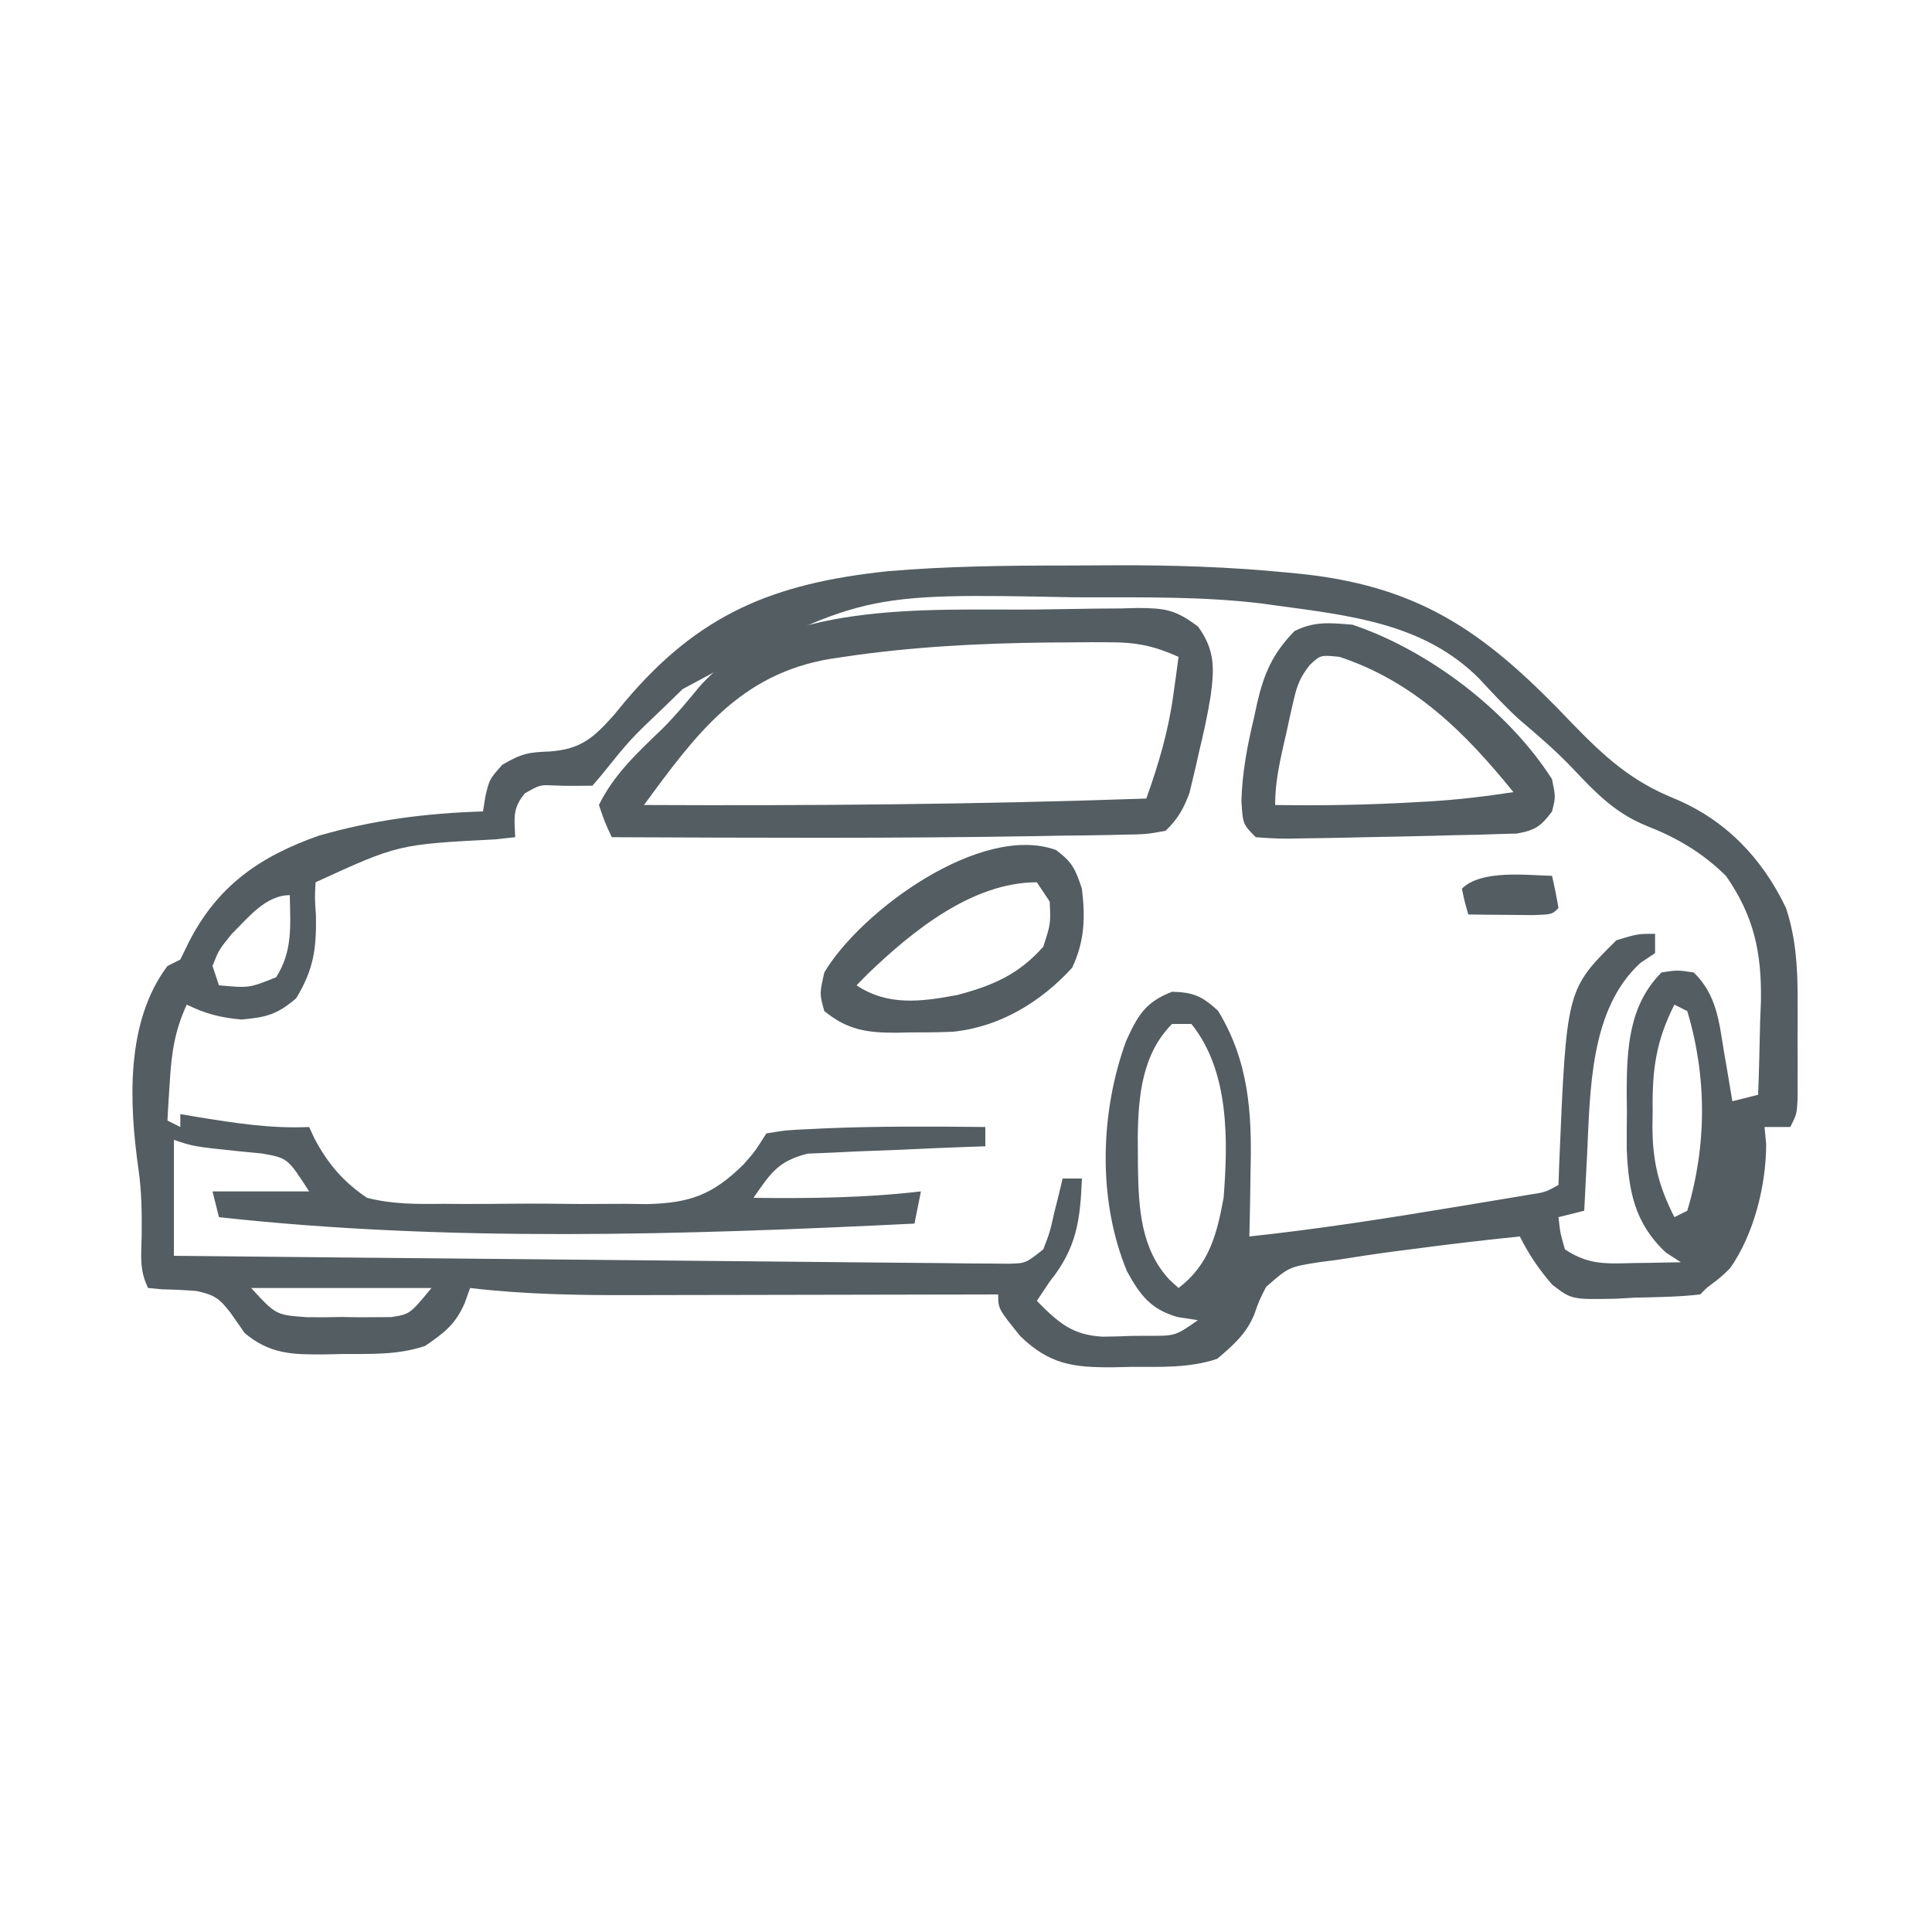 <?xml version="1.0" encoding="UTF-8"?>
<svg version="1.1" xmlns="http://www.w3.org/2000/svg" width="300" height="300">
<path d="M0 0 C2.635 -0.002 5.269 -0.02 7.904 -0.039 C16.792 -0.069 25.576 0.213 34.425 1.084 C35.233 1.163 36.041 1.242 36.874 1.324 C55.887 3.39 65.9 11.013 78.823 24.613 C83.805 29.743 87.947 33.499 94.601 36.185 C102.537 39.492 108.222 45.425 111.909 53.131 C113.43 57.649 113.728 62.215 113.734 66.951 C113.735 68.005 113.736 69.06 113.738 70.146 C113.734 71.232 113.73 72.317 113.726 73.435 C113.73 74.536 113.734 75.637 113.738 76.771 C113.736 78.345 113.736 78.345 113.734 79.951 C113.733 80.908 113.731 81.865 113.73 82.85 C113.601 85.185 113.601 85.185 112.601 87.185 C111.281 87.185 109.961 87.185 108.601 87.185 C108.683 88.072 108.766 88.959 108.851 89.873 C108.838 96.277 106.951 103.838 103.257 109.099 C101.913 110.435 101.913 110.435 99.601 112.185 C99.271 112.515 98.941 112.845 98.601 113.185 C95.217 113.576 91.817 113.604 88.413 113.685 C87.467 113.739 86.52 113.794 85.544 113.849 C78.639 113.984 78.639 113.984 75.622 111.662 C73.575 109.304 71.995 106.974 70.601 104.185 C64.92 104.751 59.261 105.435 53.601 106.185 C52.676 106.304 51.752 106.422 50.799 106.544 C47.954 106.925 45.123 107.361 42.288 107.81 C41.388 107.926 40.487 108.042 39.559 108.161 C34.735 108.914 34.735 108.914 31.201 112.015 C30.13 114.111 30.13 114.111 29.385 116.232 C28.161 119.281 26.07 121.096 23.601 123.185 C19.179 124.659 14.859 124.41 10.226 124.435 C9.28 124.456 8.333 124.477 7.359 124.498 C1.238 124.532 -2.448 124.049 -6.981 119.65 C-10.399 115.408 -10.399 115.408 -10.399 113.185 C-11.697 113.189 -11.697 113.189 -13.021 113.192 C-21.214 113.212 -29.408 113.227 -37.601 113.237 C-41.812 113.242 -46.024 113.249 -50.235 113.261 C-54.307 113.272 -58.379 113.278 -62.451 113.28 C-63.996 113.282 -65.542 113.286 -67.087 113.291 C-75.573 113.32 -83.957 113.183 -92.399 112.185 C-92.679 112.964 -92.959 113.742 -93.247 114.545 C-94.691 117.853 -96.445 119.168 -99.399 121.185 C-103.681 122.613 -107.789 122.41 -112.274 122.435 C-113.173 122.456 -114.071 122.477 -114.997 122.498 C-119.932 122.527 -123.449 122.497 -127.399 119.185 C-128.121 118.154 -128.843 117.123 -129.587 116.06 C-131.306 113.815 -132.089 113.252 -134.903 112.646 C-136.695 112.509 -138.492 112.42 -140.29 112.388 C-140.986 112.321 -141.682 112.254 -142.399 112.185 C-143.794 109.395 -143.456 107.108 -143.399 103.998 C-143.368 100.477 -143.392 97.235 -143.899 93.748 C-145.341 83.473 -145.941 70.907 -139.399 62.185 C-138.409 61.69 -138.409 61.69 -137.399 61.185 C-136.966 60.298 -136.533 59.412 -136.087 58.498 C-131.628 49.747 -125.093 45.192 -115.907 41.955 C-107.375 39.498 -99.252 38.458 -90.399 38.185 C-90.214 37.017 -90.214 37.017 -90.024 35.826 C-89.399 33.185 -89.399 33.185 -87.399 30.935 C-84.374 29.171 -83.362 29.004 -80.024 28.873 C-75.196 28.521 -73.229 26.755 -70.075 23.217 C-69.522 22.546 -68.969 21.876 -68.399 21.185 C-56.927 7.534 -45.353 2.778 -27.663 0.894 C-18.44 0.104 -9.25 -0.001 0 0 Z M-59.399 19.185 C-60.332 20.095 -61.266 21.005 -62.227 21.943 C-67.467 26.914 -67.467 26.914 -71.977 32.513 C-72.447 33.065 -72.916 33.617 -73.399 34.185 C-75.418 34.217 -77.441 34.243 -79.458 34.146 C-81.568 34.056 -81.568 34.056 -83.899 35.373 C-85.861 37.743 -85.517 39.19 -85.399 42.185 C-86.403 42.295 -87.408 42.404 -88.442 42.517 C-103.565 43.302 -103.565 43.302 -116.399 49.185 C-116.528 51.621 -116.528 51.621 -116.337 54.373 C-116.255 59.566 -116.706 62.727 -119.399 67.185 C-122.335 69.713 -124.028 70.152 -127.899 70.498 C-131.176 70.205 -133.46 69.61 -136.399 68.185 C-138.245 72.169 -138.759 75.629 -139.024 79.998 C-139.099 81.159 -139.174 82.321 -139.251 83.517 C-139.3 84.398 -139.349 85.278 -139.399 86.185 C-138.739 86.515 -138.079 86.845 -137.399 87.185 C-137.399 86.525 -137.399 85.865 -137.399 85.185 C-136.542 85.33 -135.685 85.474 -134.802 85.623 C-128.943 86.574 -123.337 87.461 -117.399 87.185 C-117.129 87.769 -116.858 88.353 -116.58 88.955 C-114.524 92.84 -112.07 95.733 -108.399 98.185 C-104.464 99.188 -100.667 99.168 -96.622 99.115 C-95.497 99.122 -94.371 99.128 -93.212 99.135 C-90.839 99.14 -88.466 99.127 -86.094 99.098 C-82.475 99.06 -78.863 99.098 -75.245 99.142 C-72.933 99.138 -70.621 99.129 -68.309 99.115 C-67.235 99.129 -66.161 99.143 -65.054 99.158 C-58.318 99.012 -54.743 97.752 -49.926 92.977 C-48.227 91.054 -48.227 91.054 -46.399 88.185 C-43.337 87.674 -43.337 87.674 -39.399 87.498 C-38.703 87.464 -38.007 87.431 -37.29 87.396 C-28.998 87.043 -20.696 87.099 -12.399 87.185 C-12.399 88.175 -12.399 89.165 -12.399 90.185 C-13.312 90.214 -14.225 90.244 -15.166 90.274 C-18.568 90.396 -21.968 90.544 -25.369 90.71 C-26.838 90.777 -28.308 90.833 -29.777 90.878 C-31.897 90.946 -34.012 91.05 -36.13 91.162 C-37.402 91.214 -38.675 91.267 -39.986 91.321 C-44.614 92.493 -45.715 94.333 -48.399 98.185 C-39.654 98.292 -31.099 98.198 -22.399 97.185 C-22.729 98.835 -23.059 100.485 -23.399 102.185 C-59.087 103.935 -95.831 105.106 -131.399 101.185 C-131.729 99.865 -132.059 98.545 -132.399 97.185 C-127.449 97.185 -122.499 97.185 -117.399 97.185 C-120.729 92.009 -120.729 92.009 -124.747 91.295 C-126.586 91.117 -126.586 91.117 -128.462 90.935 C-135.303 90.217 -135.303 90.217 -138.399 89.185 C-138.399 95.125 -138.399 101.065 -138.399 107.185 C-121.24 107.362 -104.082 107.528 -86.923 107.68 C-78.956 107.751 -70.989 107.825 -63.022 107.909 C-56.079 107.982 -49.137 108.047 -42.194 108.104 C-38.517 108.135 -34.839 108.169 -31.162 108.212 C-27.061 108.259 -22.959 108.29 -18.857 108.321 C-17.633 108.337 -16.41 108.354 -15.149 108.371 C-14.035 108.376 -12.92 108.382 -11.771 108.388 C-10.315 108.402 -10.315 108.402 -8.83 108.416 C-6.14 108.354 -6.14 108.354 -3.399 106.185 C-2.382 103.545 -2.382 103.545 -1.712 100.56 C-1.46 99.557 -1.209 98.555 -0.95 97.521 C-0.768 96.75 -0.586 95.98 -0.399 95.185 C0.591 95.185 1.581 95.185 2.601 95.185 C2.345 101.653 1.792 105.978 -2.399 111.185 C-3.059 112.175 -3.719 113.165 -4.399 114.185 C-1.09 117.521 1.05 119.494 5.835 119.744 C7.341 119.729 8.847 119.689 10.351 119.623 C11.118 119.617 11.885 119.611 12.675 119.605 C17.111 119.64 17.111 119.64 20.601 117.185 C19.549 117.02 18.497 116.855 17.413 116.685 C13.255 115.465 11.649 113.31 9.601 109.592 C5.013 98.553 5.4 84.91 9.484 73.779 C11.29 69.853 12.433 67.794 16.601 66.185 C19.939 66.269 21.251 66.866 23.726 69.123 C28.479 76.887 29.02 84.899 28.788 93.81 C28.775 94.814 28.761 95.819 28.747 96.853 C28.712 99.298 28.663 101.741 28.601 104.185 C39.286 103.042 49.877 101.38 60.476 99.623 C61.497 99.455 61.497 99.455 62.538 99.284 C64.495 98.962 66.45 98.634 68.406 98.306 C69.55 98.115 70.695 97.923 71.874 97.726 C74.552 97.32 74.552 97.32 76.601 96.185 C76.638 95.109 76.676 94.033 76.714 92.924 C77.847 65.853 77.847 65.853 85.601 58.185 C88.913 57.185 88.913 57.185 91.601 57.185 C91.601 58.175 91.601 59.165 91.601 60.185 C90.858 60.68 90.116 61.175 89.351 61.685 C81.429 68.887 81.531 81.604 81.038 91.623 C80.974 92.863 80.974 92.863 80.907 94.129 C80.802 96.147 80.701 98.166 80.601 100.185 C79.281 100.515 77.961 100.845 76.601 101.185 C76.871 103.622 76.871 103.622 77.601 106.185 C81.282 108.639 84.044 108.413 88.288 108.31 C88.99 108.301 89.692 108.292 90.415 108.283 C92.144 108.259 93.872 108.224 95.601 108.185 C94.838 107.69 94.075 107.195 93.288 106.685 C88.397 102.135 87.477 97.076 87.202 90.654 C87.195 88.664 87.203 86.675 87.226 84.685 C87.214 83.691 87.203 82.698 87.191 81.674 C87.217 74.923 87.564 68.222 92.601 63.185 C95.038 62.81 95.038 62.81 97.601 63.185 C101.146 66.623 101.534 70.77 102.288 75.435 C102.483 76.553 102.483 76.553 102.681 77.693 C102.997 79.522 103.301 81.354 103.601 83.185 C104.921 82.855 106.241 82.525 107.601 82.185 C107.748 78.394 107.836 74.604 107.913 70.81 C107.955 69.749 107.997 68.689 108.04 67.595 C108.155 60.084 106.953 54.413 102.601 48.185 C98.867 44.527 95.007 42.275 90.163 40.373 C85.325 38.378 82.335 35.25 78.784 31.478 C76.217 28.782 73.461 26.414 70.624 24.01 C68.348 21.957 66.313 19.742 64.226 17.498 C55.647 8.933 44.156 7.763 32.601 6.185 C31.908 6.088 31.214 5.991 30.5 5.891 C21.68 4.831 12.783 4.942 3.913 4.935 C2.615 4.934 2.615 4.934 1.291 4.932 C-31.631 4.282 -31.631 4.282 -59.399 19.185 Z M-129.399 57.185 C-131.428 59.697 -131.428 59.697 -132.399 62.185 C-132.069 63.175 -131.739 64.165 -131.399 65.185 C-126.72 65.613 -126.72 65.613 -122.524 63.935 C-119.932 59.902 -120.309 55.88 -120.399 51.185 C-124.149 51.185 -126.832 54.672 -129.399 57.185 Z M94.601 68.185 C91.721 73.853 91.136 78.371 91.226 84.685 C91.214 85.501 91.203 86.317 91.191 87.158 C91.217 92.574 92.146 96.354 94.601 101.185 C95.591 100.69 95.591 100.69 96.601 100.185 C99.649 90.026 99.649 79.345 96.601 69.185 C95.941 68.855 95.281 68.525 94.601 68.185 Z M16.601 71.185 C11.926 75.861 11.35 82.459 11.272 88.746 C11.277 89.509 11.283 90.273 11.288 91.06 C11.292 91.853 11.295 92.646 11.299 93.463 C11.415 99.718 11.71 106.083 16.206 110.908 C16.666 111.329 17.127 111.751 17.601 112.185 C22.359 108.576 23.564 103.833 24.601 98.185 C25.301 89.282 25.511 78.514 19.601 71.185 C18.611 71.185 17.621 71.185 16.601 71.185 Z M-126.399 112.185 C-122.55 116.373 -122.55 116.373 -117.774 116.717 C-116.903 116.722 -116.031 116.727 -115.134 116.732 C-114.231 116.717 -113.329 116.701 -112.399 116.685 C-111.046 116.709 -111.046 116.709 -109.665 116.732 C-108.793 116.727 -107.922 116.722 -107.024 116.717 C-106.233 116.712 -105.441 116.708 -104.626 116.703 C-101.75 116.241 -101.75 116.241 -98.399 112.185 C-107.639 112.185 -116.879 112.185 -126.399 112.185 Z " fill="#535D62" transform="translate(165.399,87.815)"/>
<path d="M0 0 C1.845 -0.017 3.689 -0.044 5.533 -0.082 C8.217 -0.137 10.9 -0.159 13.584 -0.173 C14.405 -0.196 15.226 -0.219 16.072 -0.242 C20.341 -0.226 22.023 -0.016 25.537 2.647 C28.163 6.252 28.073 9.105 27.506 13.35 C27.034 16.306 26.403 19.193 25.693 22.1 C25.528 22.841 25.362 23.583 25.191 24.346 C25.021 25.064 24.85 25.782 24.674 26.522 C24.522 27.162 24.37 27.803 24.214 28.462 C23.277 30.96 22.431 32.472 20.506 34.35 C17.546 34.896 17.546 34.896 13.842 34.959 C13.157 34.976 12.472 34.993 11.767 35.01 C9.471 35.059 7.177 35.08 4.881 35.1 C3.267 35.128 1.652 35.157 0.038 35.188 C-21.801 35.555 -43.653 35.439 -65.494 35.35 C-66.58 33.026 -66.58 33.026 -67.494 30.35 C-65.135 25.525 -61.404 22.137 -57.568 18.436 C-55.56 16.416 -53.789 14.31 -51.994 12.1 C-40.129 -1.464 -16.6 0.11 0 0 Z M-29.494 7.35 C-30.18 7.452 -30.865 7.555 -31.571 7.66 C-45.646 10.022 -52.481 19.438 -60.494 30.35 C-34.473 30.476 -8.501 30.255 17.506 29.35 C19.411 24.017 20.922 18.923 21.693 13.288 C21.931 11.6 21.931 11.6 22.174 9.877 C22.283 9.043 22.393 8.209 22.506 7.35 C18.88 5.699 16.044 5.094 12.068 5.084 C10.494 5.078 10.494 5.078 8.888 5.072 C7.214 5.086 7.214 5.086 5.506 5.1 C3.774 5.11 3.774 5.11 2.007 5.121 C-8.567 5.246 -19.03 5.786 -29.494 7.35 Z " fill="#535D62" transform="translate(160.494,94.65)"/>
<path d="M0 0 C11.841 3.968 24.247 13.406 31 24 C31.562 26.75 31.562 26.75 31 29 C29.295 31.288 28.384 31.932 25.542 32.432 C24.094 32.472 24.094 32.472 22.617 32.512 C21.001 32.565 21.001 32.565 19.352 32.62 C18.204 32.642 17.057 32.665 15.875 32.688 C14.71 32.719 13.544 32.751 12.344 32.784 C8.896 32.873 5.448 32.939 2 33 C1.058 33.022 0.116 33.044 -0.854 33.066 C-3.236 33.121 -5.618 33.159 -8 33.188 C-8.692 33.201 -9.385 33.214 -10.098 33.227 C-11.734 33.23 -13.369 33.125 -15 33 C-17 31 -17 31 -17.234 27.418 C-17.116 22.91 -16.298 18.687 -15.25 14.312 C-15.093 13.58 -14.935 12.847 -14.773 12.092 C-13.7 7.514 -12.358 4.458 -9 1 C-5.861 -0.569 -3.492 -0.277 0 0 Z M-6.615 6.256 C-8.146 8.184 -8.632 9.517 -9.168 11.906 C-9.339 12.65 -9.51 13.394 -9.686 14.16 C-9.851 14.932 -10.017 15.704 -10.188 16.5 C-10.365 17.272 -10.542 18.044 -10.725 18.84 C-11.422 21.946 -12 24.808 -12 28 C-4.691 28.114 2.579 27.985 9.875 27.562 C10.576 27.523 11.276 27.484 11.998 27.444 C16.381 27.173 20.665 26.673 25 26 C17.5 16.724 9.553 8.825 -2 5 C-4.946 4.693 -4.946 4.693 -6.615 6.256 Z " fill="#535D62" transform="translate(210,97)"/>
<path d="M0 0 C2.527 1.917 2.972 2.915 4 6 C4.529 10.549 4.436 14.055 2.5 18.25 C-2.328 23.561 -8.726 27.458 -15.992 28.205 C-18.186 28.303 -20.367 28.322 -22.562 28.312 C-23.675 28.337 -23.675 28.337 -24.811 28.361 C-29.334 28.365 -32.357 27.974 -36 25 C-36.75 22.312 -36.75 22.312 -36 19 C-30.312 9.428 -11.62 -4.251 0 0 Z M-29.305 19.277 C-29.864 19.846 -30.424 20.414 -31 21 C-26.134 24.244 -20.956 23.554 -15.332 22.5 C-9.8 21.027 -5.826 19.317 -2 15 C-0.85 11.459 -0.85 11.459 -1 8 C-1.66 7.01 -2.32 6.02 -3 5 C-13.044 5 -22.389 12.618 -29.305 19.277 Z " fill="#535D62" transform="translate(164,132)"/>
<path d="M0 0 C0.382 1.656 0.714 3.325 1 5 C0 6 0 6 -2.941 6.098 C-4.734 6.08 -4.734 6.08 -6.562 6.062 C-8.359 6.049 -8.359 6.049 -10.191 6.035 C-11.118 6.024 -12.045 6.012 -13 6 C-13.562 4.062 -13.562 4.062 -14 2 C-11.018 -0.982 -3.982 -0.097 0 0 Z " fill="#535D62" transform="translate(241,136)"/>
</svg>
